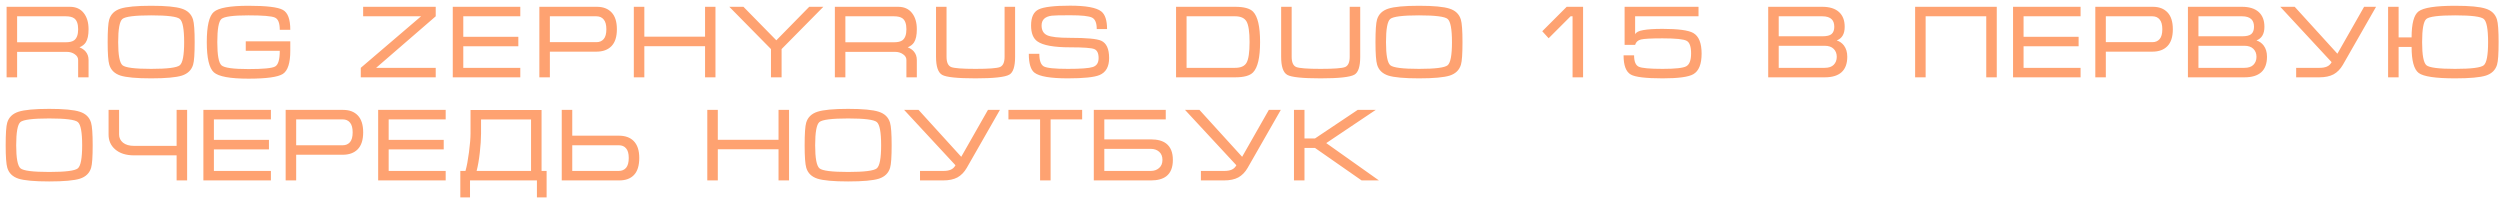 <?xml version="1.0" encoding="UTF-8"?> <svg xmlns="http://www.w3.org/2000/svg" width="388" height="31" viewBox="0 0 388 31" fill="none"> <path d="M1.024 1.056H10.848C11.776 1.056 12.491 1.376 12.992 2.016C13.493 2.645 13.744 3.488 13.744 4.544C13.744 5.451 13.6 6.128 13.312 6.576C13.109 6.896 12.784 7.152 12.336 7.344C12.731 7.504 13.04 7.712 13.264 7.968C13.584 8.331 13.744 8.779 13.744 9.312V12H12.128V9.312C12.128 8.949 11.952 8.651 11.6 8.416C11.259 8.171 10.843 8.048 10.352 8.048H2.656V12H1.024V1.056ZM2.656 6.56H10.192C10.789 6.56 11.227 6.459 11.504 6.256C11.92 5.947 12.128 5.376 12.128 4.544C12.128 3.712 11.925 3.147 11.52 2.848C11.232 2.635 10.789 2.528 10.192 2.528H2.656V6.56ZM23.46 12.16C21.188 12.16 19.599 12.016 18.692 11.728C17.785 11.429 17.209 10.869 16.964 10.048C16.794 9.483 16.708 8.315 16.708 6.544C16.708 4.741 16.788 3.573 16.948 3.04C17.194 2.208 17.775 1.643 18.692 1.344C19.61 1.045 21.199 0.896 23.46 0.896C25.732 0.896 27.316 1.045 28.212 1.344C29.119 1.632 29.7 2.192 29.956 3.024C30.127 3.589 30.212 4.763 30.212 6.544C30.212 8.336 30.132 9.499 29.972 10.032C29.727 10.864 29.151 11.429 28.244 11.728C27.337 12.016 25.743 12.16 23.46 12.16ZM23.46 10.688C25.977 10.688 27.46 10.501 27.908 10.128C28.356 9.755 28.58 8.56 28.58 6.544C28.58 4.517 28.356 3.317 27.908 2.944C27.471 2.571 25.988 2.384 23.46 2.384C20.932 2.384 19.444 2.571 18.996 2.944C18.559 3.317 18.34 4.517 18.34 6.544C18.34 8.549 18.564 9.744 19.012 10.128C19.46 10.501 20.943 10.688 23.46 10.688ZM33.725 6.544C33.725 8.56 33.944 9.76 34.381 10.144C34.819 10.528 36.211 10.72 38.557 10.72C40.85 10.72 42.232 10.587 42.701 10.32C43.181 10.053 43.421 9.243 43.421 7.888H38.141V6.416H45.053V7.888C45.053 9.776 44.669 10.971 43.901 11.472C43.133 11.963 41.352 12.208 38.557 12.208C35.72 12.208 33.933 11.883 33.197 11.232C32.461 10.581 32.093 9.013 32.093 6.528C32.093 4.043 32.456 2.485 33.181 1.856C33.917 1.216 35.709 0.896 38.557 0.896C41.362 0.896 43.144 1.109 43.901 1.536C44.669 1.952 45.053 2.981 45.053 4.624H43.421C43.421 3.568 43.165 2.933 42.653 2.72C42.141 2.496 40.776 2.384 38.557 2.384C36.189 2.384 34.792 2.571 34.365 2.944C33.938 3.317 33.725 4.517 33.725 6.544ZM56.36 2.528V1.056H67.624V2.528L58.376 10.528H67.624V12H55.992V10.528L65.352 2.528H56.36ZM70.27 1.056H80.75V2.528H71.902V5.712H80.446V7.184H71.902V10.528H80.75V12H70.27V1.056ZM83.708 12V1.056H92.636C93.606 1.056 94.364 1.344 94.908 1.92C95.462 2.496 95.74 3.371 95.74 4.544C95.74 5.717 95.457 6.592 94.892 7.168C94.337 7.733 93.564 8.016 92.572 8.016H85.34V12H83.708ZM85.34 6.544H92.572C93.041 6.544 93.414 6.384 93.692 6.064C93.969 5.744 94.108 5.237 94.108 4.544C94.108 3.851 93.969 3.344 93.692 3.024C93.425 2.693 93.046 2.528 92.556 2.528H85.34V6.544ZM98.369 1.056H100.001V5.696H109.425V1.056H111.041V12H109.425V7.168H100.001V12H98.369V1.056ZM125.591 1.056H127.783L121.303 7.616V12H119.655V7.616L113.191 1.056H115.383L120.487 6.256L125.591 1.056ZM129.571 1.056H139.395C140.323 1.056 141.038 1.376 141.539 2.016C142.04 2.645 142.291 3.488 142.291 4.544C142.291 5.451 142.147 6.128 141.859 6.576C141.656 6.896 141.331 7.152 140.883 7.344C141.278 7.504 141.587 7.712 141.811 7.968C142.131 8.331 142.291 8.779 142.291 9.312V12H140.675V9.312C140.675 8.949 140.499 8.651 140.147 8.416C139.806 8.171 139.39 8.048 138.899 8.048H131.203V12H129.571V1.056ZM131.203 6.56H138.739C139.336 6.56 139.774 6.459 140.051 6.256C140.467 5.947 140.675 5.376 140.675 4.544C140.675 3.712 140.472 3.147 140.067 2.848C139.779 2.635 139.336 2.528 138.739 2.528H131.203V6.56ZM146.903 8.816C146.903 9.669 147.138 10.197 147.607 10.4C148.087 10.592 149.351 10.688 151.399 10.688C153.468 10.688 154.738 10.592 155.207 10.4C155.676 10.197 155.911 9.669 155.911 8.816V1.056H157.543V8.816C157.543 10.32 157.244 11.243 156.647 11.584C155.986 11.968 154.236 12.16 151.399 12.16C148.572 12.16 146.844 11.979 146.215 11.616C145.586 11.253 145.271 10.32 145.271 8.816V1.056H146.903V8.816ZM166.087 5.872C168.637 5.872 170.242 6.021 170.903 6.32C171.725 6.693 172.135 7.589 172.135 9.008C172.135 10.352 171.639 11.232 170.647 11.648C169.837 11.989 168.194 12.16 165.719 12.16C163.042 12.16 161.319 11.867 160.551 11.28C159.965 10.832 159.671 9.856 159.671 8.352H161.303C161.303 9.387 161.533 10.037 161.991 10.304C162.45 10.56 163.698 10.688 165.735 10.688C167.73 10.688 169.021 10.592 169.607 10.4C170.205 10.208 170.503 9.744 170.503 9.008C170.503 8.261 170.279 7.797 169.831 7.616C169.394 7.435 168.146 7.344 166.087 7.344C163.57 7.344 161.879 7.04 161.015 6.432C160.354 5.973 160.023 5.147 160.023 3.952C160.023 2.661 160.418 1.829 161.207 1.456C162.007 1.072 163.634 0.88 166.087 0.88C168.53 0.88 170.135 1.173 170.903 1.76C171.511 2.229 171.815 3.147 171.815 4.512H170.215C170.215 3.573 169.975 2.981 169.495 2.736C169.015 2.491 167.879 2.368 166.087 2.368C164.551 2.368 163.607 2.389 163.255 2.432C162.189 2.56 161.655 3.067 161.655 3.952C161.655 4.699 161.943 5.205 162.519 5.472C163.095 5.739 164.285 5.872 166.087 5.872ZM182.524 1.056H191.708C193.063 1.056 193.986 1.307 194.476 1.808C195.202 2.555 195.564 4.128 195.564 6.528C195.564 8.917 195.202 10.485 194.476 11.232C193.986 11.744 193.063 12 191.708 12H182.524V1.056ZM184.156 10.528H191.692C192.578 10.528 193.17 10.261 193.468 9.728C193.778 9.184 193.932 8.117 193.932 6.528C193.932 4.949 193.778 3.888 193.468 3.344C193.159 2.8 192.567 2.528 191.692 2.528H184.156V10.528ZM200.466 8.816C200.466 9.669 200.7 10.197 201.17 10.4C201.65 10.592 202.914 10.688 204.962 10.688C207.031 10.688 208.3 10.592 208.77 10.4C209.239 10.197 209.474 9.669 209.474 8.816V1.056H211.106V8.816C211.106 10.32 210.807 11.243 210.21 11.584C209.548 11.968 207.799 12.16 204.962 12.16C202.135 12.16 200.407 11.979 199.778 11.616C199.148 11.253 198.834 10.32 198.834 8.816V1.056H200.466V8.816ZM220.226 12.16C217.954 12.16 216.364 12.016 215.458 11.728C214.551 11.429 213.975 10.869 213.73 10.048C213.559 9.483 213.474 8.315 213.474 6.544C213.474 4.741 213.554 3.573 213.714 3.04C213.959 2.208 214.54 1.643 215.458 1.344C216.375 1.045 217.964 0.896 220.226 0.896C222.498 0.896 224.082 1.045 224.978 1.344C225.884 1.632 226.466 2.192 226.722 3.024C226.892 3.589 226.978 4.763 226.978 6.544C226.978 8.336 226.898 9.499 226.738 10.032C226.492 10.864 225.916 11.429 225.01 11.728C224.103 12.016 222.508 12.16 220.226 12.16ZM220.226 10.688C222.743 10.688 224.226 10.501 224.674 10.128C225.122 9.755 225.346 8.56 225.346 6.544C225.346 4.517 225.122 3.317 224.674 2.944C224.236 2.571 222.754 2.384 220.226 2.384C217.698 2.384 216.21 2.571 215.762 2.944C215.324 3.317 215.106 4.517 215.106 6.544C215.106 8.549 215.33 9.744 215.778 10.128C216.226 10.501 217.708 10.688 220.226 10.688ZM244.061 2.528H243.757L240.349 5.936L239.357 4.848L243.149 1.056H245.693V12H244.061V2.528ZM263.61 2.528H253.77V5.328C253.909 5.008 254.33 4.789 255.034 4.672C255.738 4.544 256.735 4.48 258.026 4.48C260.458 4.48 262.047 4.693 262.794 5.12C263.658 5.611 264.09 6.677 264.09 8.32C264.09 9.963 263.658 11.029 262.794 11.52C262.047 11.947 260.463 12.16 258.042 12.16C255.439 12.16 253.791 11.963 253.098 11.568C252.351 11.141 251.978 10.149 251.978 8.592H253.61C253.61 9.541 253.85 10.128 254.33 10.352C254.81 10.576 256.047 10.688 258.042 10.688C259.994 10.688 261.215 10.555 261.706 10.288C262.207 10.011 262.458 9.344 262.458 8.288C262.458 7.232 262.229 6.581 261.77 6.336C261.311 6.08 260.063 5.952 258.026 5.952C256.287 5.952 255.173 6.011 254.682 6.128C254.202 6.245 253.898 6.523 253.77 6.96H252.138V1.056H263.61V2.528ZM286.697 8.8C286.697 9.877 286.398 10.683 285.801 11.216C285.214 11.739 284.35 12 283.209 12H274.425V1.056H282.825C283.945 1.056 284.804 1.323 285.401 1.856C285.998 2.389 286.297 3.157 286.297 4.16C286.297 5.259 285.886 5.963 285.065 6.272C285.534 6.432 285.908 6.699 286.185 7.072C286.526 7.531 286.697 8.107 286.697 8.8ZM284.681 4.16C284.681 3.659 284.553 3.275 284.297 3.008C283.988 2.688 283.497 2.528 282.825 2.528H276.057V5.632H282.825C283.518 5.632 283.998 5.515 284.265 5.28C284.542 5.035 284.681 4.661 284.681 4.16ZM276.057 7.104V10.528H283.193C283.812 10.528 284.276 10.373 284.585 10.064C284.905 9.744 285.065 9.328 285.065 8.816C285.065 8.315 284.905 7.904 284.585 7.584C284.265 7.264 283.801 7.104 283.193 7.104H276.057ZM297.226 1.056H309.898V12H308.266V2.528H298.858V12H297.226V1.056ZM312.425 1.056H322.905V2.528H314.057V5.712H322.601V7.184H314.057V10.528H322.905V12H312.425V1.056ZM325.192 12V1.056H334.12C335.091 1.056 335.848 1.344 336.392 1.92C336.947 2.496 337.224 3.371 337.224 4.544C337.224 5.717 336.941 6.592 336.376 7.168C335.821 7.733 335.048 8.016 334.056 8.016H326.824V12H325.192ZM326.824 6.544H334.056C334.525 6.544 334.899 6.384 335.176 6.064C335.453 5.744 335.592 5.237 335.592 4.544C335.592 3.851 335.453 3.344 335.176 3.024C334.909 2.693 334.531 2.528 334.04 2.528H326.824V6.544ZM351.838 8.8C351.838 9.877 351.539 10.683 350.942 11.216C350.355 11.739 349.491 12 348.35 12H339.566V1.056H347.966C349.086 1.056 349.944 1.323 350.542 1.856C351.139 2.389 351.438 3.157 351.438 4.16C351.438 5.259 351.027 5.963 350.206 6.272C350.675 6.432 351.048 6.699 351.326 7.072C351.667 7.531 351.838 8.107 351.838 8.8ZM349.822 4.16C349.822 3.659 349.694 3.275 349.438 3.008C349.128 2.688 348.638 2.528 347.966 2.528H341.198V5.632H347.966C348.659 5.632 349.139 5.515 349.406 5.28C349.683 5.035 349.822 4.661 349.822 4.16ZM341.198 7.104V10.528H348.334C348.952 10.528 349.416 10.373 349.726 10.064C350.046 9.744 350.206 9.328 350.206 8.816C350.206 8.315 350.046 7.904 349.726 7.584C349.406 7.264 348.942 7.104 348.334 7.104H341.198ZM360.012 10.528C360.46 10.528 360.833 10.464 361.132 10.336C361.441 10.208 361.687 9.979 361.868 9.648L353.9 1.056H356.14L362.764 8.336L366.908 1.056H368.764L363.612 10.064C363.228 10.725 362.748 11.216 362.172 11.536C361.596 11.845 360.855 12 359.948 12H356.364V10.528H360.012ZM387.784 6.544C387.784 8.336 387.704 9.499 387.544 10.032C387.299 10.864 386.723 11.429 385.816 11.728C384.909 12.016 383.315 12.16 381.032 12.16C378.013 12.16 376.131 11.883 375.384 11.328C374.648 10.773 374.28 9.424 374.28 7.28H372.264V12H370.632V1.056H372.264V5.808H374.28C374.28 3.664 374.637 2.32 375.352 1.776C376.12 1.189 378.013 0.896 381.032 0.896C383.304 0.896 384.888 1.045 385.784 1.344C386.691 1.632 387.272 2.192 387.528 3.024C387.699 3.589 387.784 4.763 387.784 6.544ZM381.032 10.688C383.549 10.688 385.032 10.501 385.48 10.128C385.928 9.755 386.152 8.56 386.152 6.544C386.152 4.517 385.928 3.317 385.48 2.944C385.043 2.571 383.56 2.384 381.032 2.384C378.504 2.384 377.016 2.571 376.568 2.944C376.131 3.317 375.912 4.517 375.912 6.544C375.912 8.549 376.136 9.744 376.584 10.128C377.032 10.501 378.515 10.688 381.032 10.688ZM7.632 28.16C5.36 28.16 3.771 28.016 2.864 27.728C1.957 27.429 1.381 26.869 1.136 26.048C0.965 25.483 0.88 24.315 0.88 22.544C0.88 20.741 0.96 19.573 1.12 19.04C1.365 18.208 1.947 17.643 2.864 17.344C3.781 17.045 5.371 16.896 7.632 16.896C9.904 16.896 11.488 17.045 12.384 17.344C13.291 17.632 13.872 18.192 14.128 19.024C14.299 19.589 14.384 20.763 14.384 22.544C14.384 24.336 14.304 25.499 14.144 26.032C13.899 26.864 13.323 27.429 12.416 27.728C11.509 28.016 9.915 28.16 7.632 28.16ZM7.632 26.688C10.149 26.688 11.632 26.501 12.08 26.128C12.528 25.755 12.752 24.56 12.752 22.544C12.752 20.517 12.528 19.317 12.08 18.944C11.643 18.571 10.16 18.384 7.632 18.384C5.104 18.384 3.616 18.571 3.168 18.944C2.731 19.317 2.512 20.517 2.512 22.544C2.512 24.549 2.736 25.744 3.184 26.128C3.632 26.501 5.115 26.688 7.632 26.688ZM18.482 17.056V20.88C18.482 21.381 18.684 21.803 19.09 22.144C19.506 22.475 20.082 22.64 20.818 22.64H27.41V17.056H29.042V28H27.41V24.112H20.818C19.559 24.112 18.573 23.797 17.858 23.168C17.186 22.581 16.85 21.819 16.85 20.88V17.056H18.482ZM31.565 17.056H42.045V18.528H33.197V21.712H41.741V23.184H33.197V26.528H42.045V28H31.565V17.056ZM44.333 28V17.056H53.261C54.231 17.056 54.989 17.344 55.533 17.92C56.087 18.496 56.365 19.371 56.365 20.544C56.365 21.717 56.082 22.592 55.517 23.168C54.962 23.733 54.189 24.016 53.197 24.016H45.965V28H44.333ZM45.965 22.544H53.197C53.666 22.544 54.039 22.384 54.317 22.064C54.594 21.744 54.733 21.237 54.733 20.544C54.733 19.851 54.594 19.344 54.317 19.024C54.05 18.693 53.671 18.528 53.181 18.528H45.965V22.544ZM58.69 17.056H69.17V18.528H60.322V21.712H68.866V23.184H60.322V26.528H69.17V28H58.69V17.056ZM73.026 20.72V17.072H84.05V26.528H84.834V30.64H83.33V28H72.946V30.64H71.442V26.528H72.242C72.444 25.824 72.626 24.859 72.786 23.632C72.946 22.395 73.026 21.424 73.026 20.72ZM82.418 18.544H74.658V20.72C74.658 21.552 74.594 22.539 74.466 23.68C74.338 24.821 74.172 25.771 73.97 26.528H82.418V18.544ZM87.182 17.056H88.814V21.056H96.03C97.022 21.056 97.79 21.328 98.334 21.872C98.921 22.459 99.214 23.339 99.214 24.512C99.214 25.696 98.942 26.576 98.398 27.152C97.865 27.717 97.102 28 96.11 28H87.182V17.056ZM88.814 22.544V26.528H96.03C96.51 26.528 96.889 26.368 97.166 26.048C97.444 25.717 97.582 25.205 97.582 24.512C97.582 23.829 97.444 23.333 97.166 23.024C96.9 22.704 96.526 22.544 96.046 22.544H88.814ZM109.772 17.056H111.404V21.696H120.828V17.056H122.46V28H120.828V23.168H111.404V28H109.772V17.056ZM131.632 28.16C129.36 28.16 127.771 28.016 126.864 27.728C125.957 27.429 125.381 26.869 125.136 26.048C124.965 25.483 124.88 24.315 124.88 22.544C124.88 20.741 124.96 19.573 125.12 19.04C125.365 18.208 125.947 17.643 126.864 17.344C127.781 17.045 129.371 16.896 131.632 16.896C133.904 16.896 135.488 17.045 136.384 17.344C137.291 17.632 137.872 18.192 138.128 19.024C138.299 19.589 138.384 20.763 138.384 22.544C138.384 24.336 138.304 25.499 138.144 26.032C137.899 26.864 137.323 27.429 136.416 27.728C135.509 28.016 133.915 28.16 131.632 28.16ZM131.632 26.688C134.149 26.688 135.632 26.501 136.08 26.128C136.528 25.755 136.752 24.56 136.752 22.544C136.752 20.517 136.528 19.317 136.08 18.944C135.643 18.571 134.16 18.384 131.632 18.384C129.104 18.384 127.616 18.571 127.168 18.944C126.731 19.317 126.512 20.517 126.512 22.544C126.512 24.549 126.736 25.744 127.184 26.128C127.632 26.501 129.115 26.688 131.632 26.688ZM146.434 26.528C146.882 26.528 147.255 26.464 147.554 26.336C147.863 26.208 148.109 25.979 148.29 25.648L140.322 17.056H142.562L149.186 24.336L153.33 17.056H155.186L150.034 26.064C149.65 26.725 149.17 27.216 148.594 27.536C148.018 27.845 147.277 28 146.37 28H142.786V26.528H146.434ZM156.51 17.056H167.95V18.528H163.054V28H161.422V18.528H156.51V17.056ZM169.757 17.056H180.925V18.528H171.389V21.632H178.621C179.645 21.632 180.434 21.845 180.989 22.272C181.682 22.805 182.029 23.653 182.029 24.816C182.029 25.989 181.687 26.837 181.005 27.36C180.439 27.787 179.645 28 178.621 28H169.757V17.056ZM180.413 24.816C180.413 24.272 180.242 23.851 179.901 23.552C179.559 23.253 179.133 23.104 178.621 23.104H171.389V26.528H178.605C179.117 26.528 179.543 26.379 179.885 26.08C180.237 25.781 180.413 25.36 180.413 24.816ZM190.028 26.528C190.476 26.528 190.849 26.464 191.148 26.336C191.457 26.208 191.702 25.979 191.884 25.648L183.916 17.056H186.156L192.78 24.336L196.924 17.056H198.78L193.628 26.064C193.244 26.725 192.764 27.216 192.188 27.536C191.612 27.845 190.87 28 189.964 28H186.38V26.528H190.028ZM200.824 28V17.056H202.456V21.488H204.088L210.712 17.056H213.512L205.832 22.208L214.008 28H211.32L204.088 22.96H202.456V28H200.824Z" fill="#FEA271"></path> </svg> 